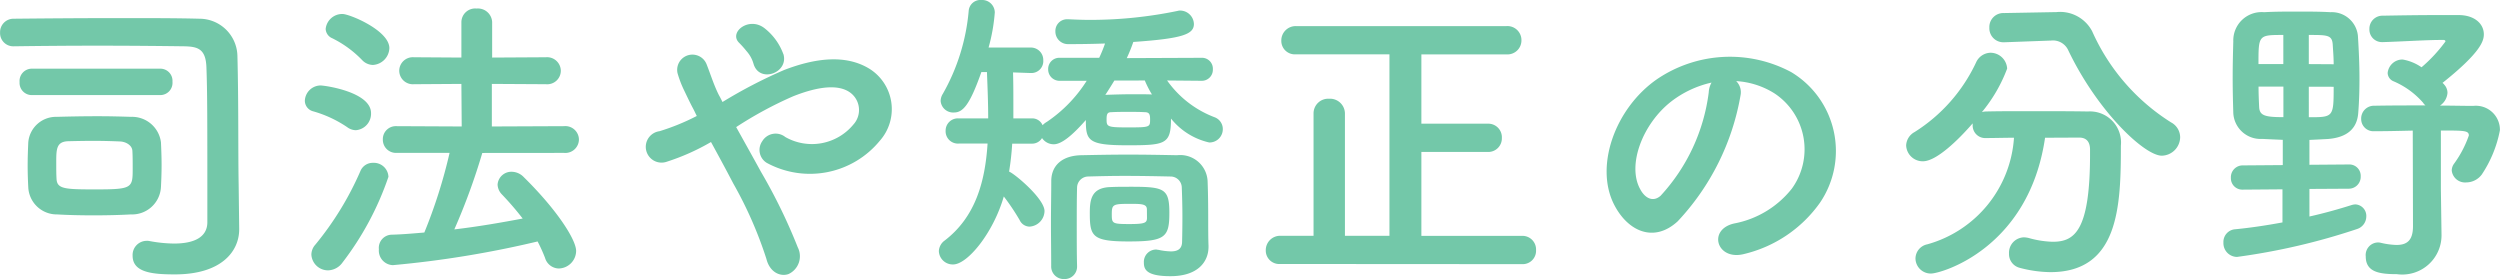 <svg xmlns="http://www.w3.org/2000/svg" width="128.72" height="14.368" viewBox="0 0 128.72 14.368">
  <path id="Path_1953" data-name="Path 1953" d="M10.032-8.256a.63.63,0,0,0,.624-.688.625.625,0,0,0-.624-.672H3.424a.633.633,0,0,0-.64.688.629.629,0,0,0,.64.672Zm4.032,4.624c-.032-1.808,0-4.224-.064-6.656a1.958,1.958,0,0,0-1.952-1.9c-1.184-.032-2.608-.032-4.048-.032-1.968,0-4,.016-5.52.032a.692.692,0,0,0-.7.72.679.679,0,0,0,.7.7H2.5c1.088-.016,2.7-.032,4.32-.032,1.632,0,3.28.016,4.448.032.688.016,1.1.128,1.136,1.072.048,1.3.048,2.544.048,7.984,0,.784-.7,1.1-1.712,1.1A7.165,7.165,0,0,1,9.5-.736a.656.656,0,0,0-.176-.016.728.728,0,0,0-.72.768c0,.864,1.024.96,2.176.96,2.416,0,3.312-1.2,3.312-2.32v-.032Zm-4,.1c.016-.32.032-.72.032-1.12s-.016-.816-.032-1.168A1.5,1.5,0,0,0,8.528-7.136c-.5-.016-1.1-.032-1.728-.032-.752,0-1.52.016-2.1.032A1.434,1.434,0,0,0,3.232-5.824c-.016.352-.032.784-.032,1.2s.016.816.032,1.12A1.468,1.468,0,0,0,4.72-2.112c.528.032,1.2.048,1.872.048s1.36-.016,1.92-.048A1.489,1.489,0,0,0,10.064-3.536ZM8.608-4.5c0,1.024,0,1.1-1.888,1.1-1.584,0-2-.016-2.032-.528-.016-.24-.016-.528-.016-.832,0-.7,0-1.088.592-1.12C5.6-5.888,6.1-5.9,6.592-5.9s1.008.016,1.376.032c.288.016.608.192.624.48C8.608-5.136,8.608-4.8,8.608-4.5ZM30.816-5.28a.7.7,0,0,0,.768-.688.7.7,0,0,0-.768-.688L27.1-6.64V-8.832l2.784.016a.7.7,0,0,0,.768-.688.707.707,0,0,0-.768-.7l-2.768.016v-1.824a.733.733,0,0,0-.8-.7.71.71,0,0,0-.784.7v1.824l-2.448-.016a.7.7,0,0,0-.752.688.7.7,0,0,0,.752.7l2.448-.016.016,2.192-3.36-.016a.667.667,0,0,0-.7.688.676.676,0,0,0,.7.688h2.736a26.463,26.463,0,0,1-1.3,4.1c-.576.048-1.152.1-1.7.112a.679.679,0,0,0-.64.752.749.749,0,0,0,.72.816A52.524,52.524,0,0,0,29.456-.72a8.086,8.086,0,0,1,.384.848.755.755,0,0,0,.7.544.915.915,0,0,0,.9-.9c0-.592-1.008-2.144-2.7-3.808a.871.871,0,0,0-.608-.272.711.711,0,0,0-.736.656.761.761,0,0,0,.224.512A15.548,15.548,0,0,1,28.688-1.9c-1.1.208-2.3.416-3.52.56a32.743,32.743,0,0,0,1.44-3.936Zm-9.84-4.528a.9.9,0,0,0,.848-.864c0-.912-2.048-1.76-2.416-1.76a.858.858,0,0,0-.864.768.546.546,0,0,0,.336.48,5.543,5.543,0,0,1,1.536,1.12A.786.786,0,0,0,20.976-9.808Zm-.88,3.36a.85.85,0,0,0,.784-.88c0-1.088-2.368-1.424-2.608-1.424a.821.821,0,0,0-.8.784.565.565,0,0,0,.416.544,6.075,6.075,0,0,1,1.76.816A.767.767,0,0,0,20.1-6.448ZM19.408.368a15.353,15.353,0,0,0,2.368-4.416.751.751,0,0,0-.784-.72.687.687,0,0,0-.656.416A15.915,15.915,0,0,1,18.016-.56a.784.784,0,0,0-.208.512.859.859,0,0,0,.848.816A.941.941,0,0,0,19.408.368Zm22.7-10.736a2.992,2.992,0,0,0-.944-1.312c-.8-.656-1.872.176-1.344.72a5.326,5.326,0,0,1,.4.448,1.655,1.655,0,0,1,.352.64C40.864-8.848,42.4-9.392,42.112-10.368ZM39.68-6.608a19.852,19.852,0,0,1,2.928-1.584c1.328-.528,2.352-.624,2.944-.192a1.112,1.112,0,0,1,.16,1.648,2.769,2.769,0,0,1-3.5.64.8.8,0,0,0-1.184.208.781.781,0,0,0,.224,1.12A4.656,4.656,0,0,0,47.072-5.9a2.454,2.454,0,0,0-.512-3.7c-1.232-.768-2.816-.56-4.4.048A25.083,25.083,0,0,0,38.976-7.9c-.064-.128-.128-.256-.192-.368-.256-.512-.416-1.04-.624-1.568a.785.785,0,0,0-1.5.448,5.474,5.474,0,0,0,.336.88c.144.3.288.608.432.88.08.144.144.288.224.448a11.533,11.533,0,0,1-1.92.784.812.812,0,1,0,.384,1.568A11.452,11.452,0,0,0,38.384-5.84c.368.672.768,1.408,1.152,2.144a20.688,20.688,0,0,1,1.7,3.872c.176.7.72.928,1.136.784a1.009,1.009,0,0,0,.48-1.376A28.418,28.418,0,0,0,40.96-4.3C40.528-5.088,40.08-5.888,39.68-6.608ZM63.632-8.992a.57.57,0,0,0,.592-.592.562.562,0,0,0-.592-.592l-3.84.016a8.245,8.245,0,0,0,.336-.832c2.56-.176,3.12-.4,3.12-.928a.715.715,0,0,0-.688-.688.443.443,0,0,0-.144.016,22.176,22.176,0,0,1-4.528.464c-.368,0-.752-.016-1.1-.032h-.048a.6.6,0,0,0-.624.624.647.647,0,0,0,.656.656c.272,0,1.008,0,1.9-.032a7.151,7.151,0,0,1-.3.736H56.352a.575.575,0,0,0-.608.592.584.584,0,0,0,.608.592h1.376A7.176,7.176,0,0,1,55.68-6.88a.909.909,0,0,0-.224.176.575.575,0,0,0-.56-.352h-.944v-.688c0-.56,0-1.12-.016-1.68l.9.032h.032a.612.612,0,0,0,.624-.656.638.638,0,0,0-.656-.656h-2.16a9.271,9.271,0,0,0,.32-1.808.651.651,0,0,0-.688-.64.607.607,0,0,0-.656.56A10.471,10.471,0,0,1,50.32-8.32a.7.7,0,0,0-.112.368.646.646,0,0,0,.688.592c.464,0,.816-.4,1.408-2.08h.288c.032.8.064,1.6.064,2.384h-1.52a.63.63,0,0,0-.672.64.633.633,0,0,0,.672.656h1.488c-.128,2-.64,3.792-2.208,4.992a.712.712,0,0,0-.3.544.715.715,0,0,0,.736.688c.736,0,2.064-1.616,2.608-3.5a11.529,11.529,0,0,1,.816,1.216.57.57,0,0,0,.512.336.819.819,0,0,0,.768-.8c0-.64-1.552-1.936-1.824-2.032a14.152,14.152,0,0,0,.16-1.44H54.9a.593.593,0,0,0,.528-.288.724.724,0,0,0,.608.32c.4,0,.96-.464,1.648-1.248,0,1.056.112,1.3,2.128,1.3,1.968,0,2.256-.048,2.256-1.376a3.522,3.522,0,0,0,1.968,1.232.686.686,0,0,0,.7-.688A.648.648,0,0,0,64.3-7.12a5.29,5.29,0,0,1-2.432-1.888Zm-1.648,6.8c0-1.264-.272-1.344-2.016-1.344-.336,0-.7,0-1.024.016-.992.032-1.056.672-1.056,1.344,0,1.2.128,1.456,2.016,1.456C61.776-.72,61.984-.944,61.984-2.192ZM62.64-.72c0,.384-.224.512-.576.512a3.322,3.322,0,0,1-.64-.08c-.048,0-.08-.016-.128-.016a.635.635,0,0,0-.624.672c0,.336.112.7,1.36.7C63.424,1.072,64,.352,64-.448V-.5c-.016-.384-.016-1.072-.016-1.248,0-.4,0-1.344-.032-2.1a1.411,1.411,0,0,0-1.568-1.312c-.832-.016-1.68-.032-2.512-.032s-1.648.016-2.416.032c-.96.016-1.536.5-1.552,1.3,0,.64-.016,1.392-.016,2.16S55.9-.16,55.9.544a.646.646,0,0,0,.672.672A.638.638,0,0,0,57.232.56V.528c-.016-.592-.016-1.312-.016-2.016,0-.72,0-1.424.016-2a.581.581,0,0,1,.56-.576c.576-.016,1.216-.032,1.888-.032.8,0,1.632.016,2.352.032a.577.577,0,0,1,.592.576c.016.4.032.976.032,1.488C62.656-1.312,62.64-.72,62.64-.72ZM60.72-9.008a5.131,5.131,0,0,0,.368.72C60.8-8.3,60.48-8.3,60.16-8.3c-.5,0-1.024.016-1.472.032.16-.24.32-.5.464-.736Zm.272,2c0,.4,0,.416-1.12.416-1.088,0-1.12-.032-1.12-.416,0-.288.048-.368.256-.368.288-.016.576-.016.864-.016s.576,0,.848.016C60.96-7.376,60.992-7.248,60.992-7.008Zm-.16,5.072c0,.256-.1.32-.9.32-.9,0-.912-.032-.912-.512,0-.5.064-.528.928-.528.592,0,.88,0,.88.288ZM80.144.448a.687.687,0,0,0,.72-.72.7.7,0,0,0-.72-.736H74.96v-4.32h3.424a.7.7,0,0,0,.72-.72.7.7,0,0,0-.72-.736H74.96v-3.568h4.384a.719.719,0,0,0,.768-.72.722.722,0,0,0-.768-.736H68.5a.74.74,0,0,0-.752.752.693.693,0,0,0,.752.7h4.816v9.344H71.024V-7.3a.768.768,0,0,0-.816-.768.755.755,0,0,0-.8.768v6.288H67.7a.74.74,0,0,0-.752.752.693.693,0,0,0,.752.7ZM91.168-8.976a4.15,4.15,0,0,1,1.984.64,3.453,3.453,0,0,1,.88,4.9,4.957,4.957,0,0,1-2.976,1.792c-1.376.32-.88,1.936.528,1.568a6.689,6.689,0,0,0,3.9-2.64A4.735,4.735,0,0,0,94-9.44a6.685,6.685,0,0,0-6.912.368c-2.144,1.488-3.216,4.464-2.208,6.448.7,1.376,2.048,2,3.28.864a12.6,12.6,0,0,0,3.232-6.48A.8.8,0,0,0,91.168-8.976ZM89.9-8.9a1.132,1.132,0,0,0-.144.5,9.613,9.613,0,0,1-2.48,5.328c-.4.352-.816.112-1.056-.352-.672-1.232.128-3.36,1.616-4.512A5.3,5.3,0,0,1,89.9-8.9Zm17.376-2.16h.08a.864.864,0,0,1,.912.5c1.5,3.136,3.92,5.424,4.816,5.424a.967.967,0,0,0,.944-.944.872.872,0,0,0-.464-.768,10.647,10.647,0,0,1-4.064-4.688,1.863,1.863,0,0,0-1.856-.992h-.064l-2.624.048a.72.72,0,0,0-.752.752.721.721,0,0,0,.752.752h.032Zm1.552,4.992c.336,0,.56.176.56.624v.24c0,3.952-.8,4.5-1.92,4.5A4.948,4.948,0,0,1,106.224-.9a1.235,1.235,0,0,0-.24-.032.792.792,0,0,0-.768.832.731.731,0,0,0,.544.736,6.4,6.4,0,0,0,1.584.224c3.536,0,3.632-3.408,3.632-6.512a1.6,1.6,0,0,0-1.7-1.76c-.912-.016-2-.016-3.056-.016-.768,0-1.52,0-2.192.016a.811.811,0,0,0-.208.032,7.8,7.8,0,0,0,1.3-2.24.862.862,0,0,0-.864-.816.835.835,0,0,0-.736.5,8.481,8.481,0,0,1-3.168,3.584.822.822,0,0,0-.432.688.852.852,0,0,0,.864.816c.7,0,1.84-1.12,2.56-1.952v.1a.647.647,0,0,0,.688.656c.432,0,.928-.016,1.44-.016a6.115,6.115,0,0,1-4.464,5.488.756.756,0,0,0-.608.72.788.788,0,0,0,.8.784c.512,0,5.04-1.28,5.872-6.992ZM126.016-1.5c0,.752-.336.96-.848.96a3.976,3.976,0,0,1-.816-.112.544.544,0,0,0-.16-.016.647.647,0,0,0-.608.72c0,.8.688.912,1.6.912a2.02,2.02,0,0,0,2.3-2.08v-.032l-.032-2.256V-6.432c1.2,0,1.44,0,1.44.256a5.546,5.546,0,0,1-.752,1.44.6.6,0,0,0-.128.368.69.69,0,0,0,.752.608,1,1,0,0,0,.8-.416,6.179,6.179,0,0,0,.928-2.272A1.239,1.239,0,0,0,129.12-7.7c-.5,0-1.088-.016-1.712-.016a.86.86,0,0,0,.384-.656.631.631,0,0,0-.176-.432c-.016-.032-.048-.048-.08-.08,1.968-1.568,2.128-2.16,2.128-2.5,0-.544-.48-.992-1.3-.992h-1.056c-.976,0-1.968.016-2.848.032a.671.671,0,0,0-.688.688.646.646,0,0,0,.672.672h.032c1.056-.032,2.192-.112,3.1-.112.08,0,.112.032.112.08a7.818,7.818,0,0,1-1.232,1.328,2.433,2.433,0,0,0-.976-.4.768.768,0,0,0-.768.688.475.475,0,0,0,.3.432,4.213,4.213,0,0,1,1.52,1.1.581.581,0,0,0,.128.144c-.88,0-1.776,0-2.624.016a.659.659,0,0,0-.688.672.63.63,0,0,0,.672.64h.016c.608,0,1.3-.016,1.968-.032Zm-3.3-1.936a.613.613,0,0,0,.608-.64.583.583,0,0,0-.592-.608h-.016l-2.032.016v-1.28c.336-.016.672-.032.96-.048.976-.08,1.488-.528,1.552-1.328.048-.592.064-1.184.064-1.792,0-.72-.032-1.44-.08-2.192a1.349,1.349,0,0,0-1.408-1.216c-.56-.032-1.136-.032-1.712-.032s-1.136,0-1.712.032a1.459,1.459,0,0,0-1.584,1.5c-.016.576-.032,1.232-.032,1.888,0,.64.016,1.264.032,1.808A1.406,1.406,0,0,0,118.256-6c.32.016.688.032,1.056.048v1.3l-2.048.016a.608.608,0,0,0-.624.64.587.587,0,0,0,.608.608h.016l2.032-.016V-1.7c-.784.144-1.6.272-2.432.352a.653.653,0,0,0-.608.688.706.706,0,0,0,.7.736,33.489,33.489,0,0,0,6.192-1.44.683.683,0,0,0,.464-.64.592.592,0,0,0-.56-.624.8.8,0,0,0-.192.032c-.656.208-1.392.416-2.176.592V-3.424Zm-2.064-6.416v-1.5c.96,0,1.2,0,1.232.5.016.3.048.64.048,1.008Zm-1.312,0h-1.28c0-1.5,0-1.5,1.28-1.5Zm2.592,1.168c0,1.568-.016,1.568-1.28,1.568V-8.688ZM119.344-7.12c-.944,0-1.216-.08-1.248-.5-.016-.336-.032-.7-.032-1.072h1.28Z" transform="translate(-1.776 13.152)" fill="#73c8a9"/>
</svg>
